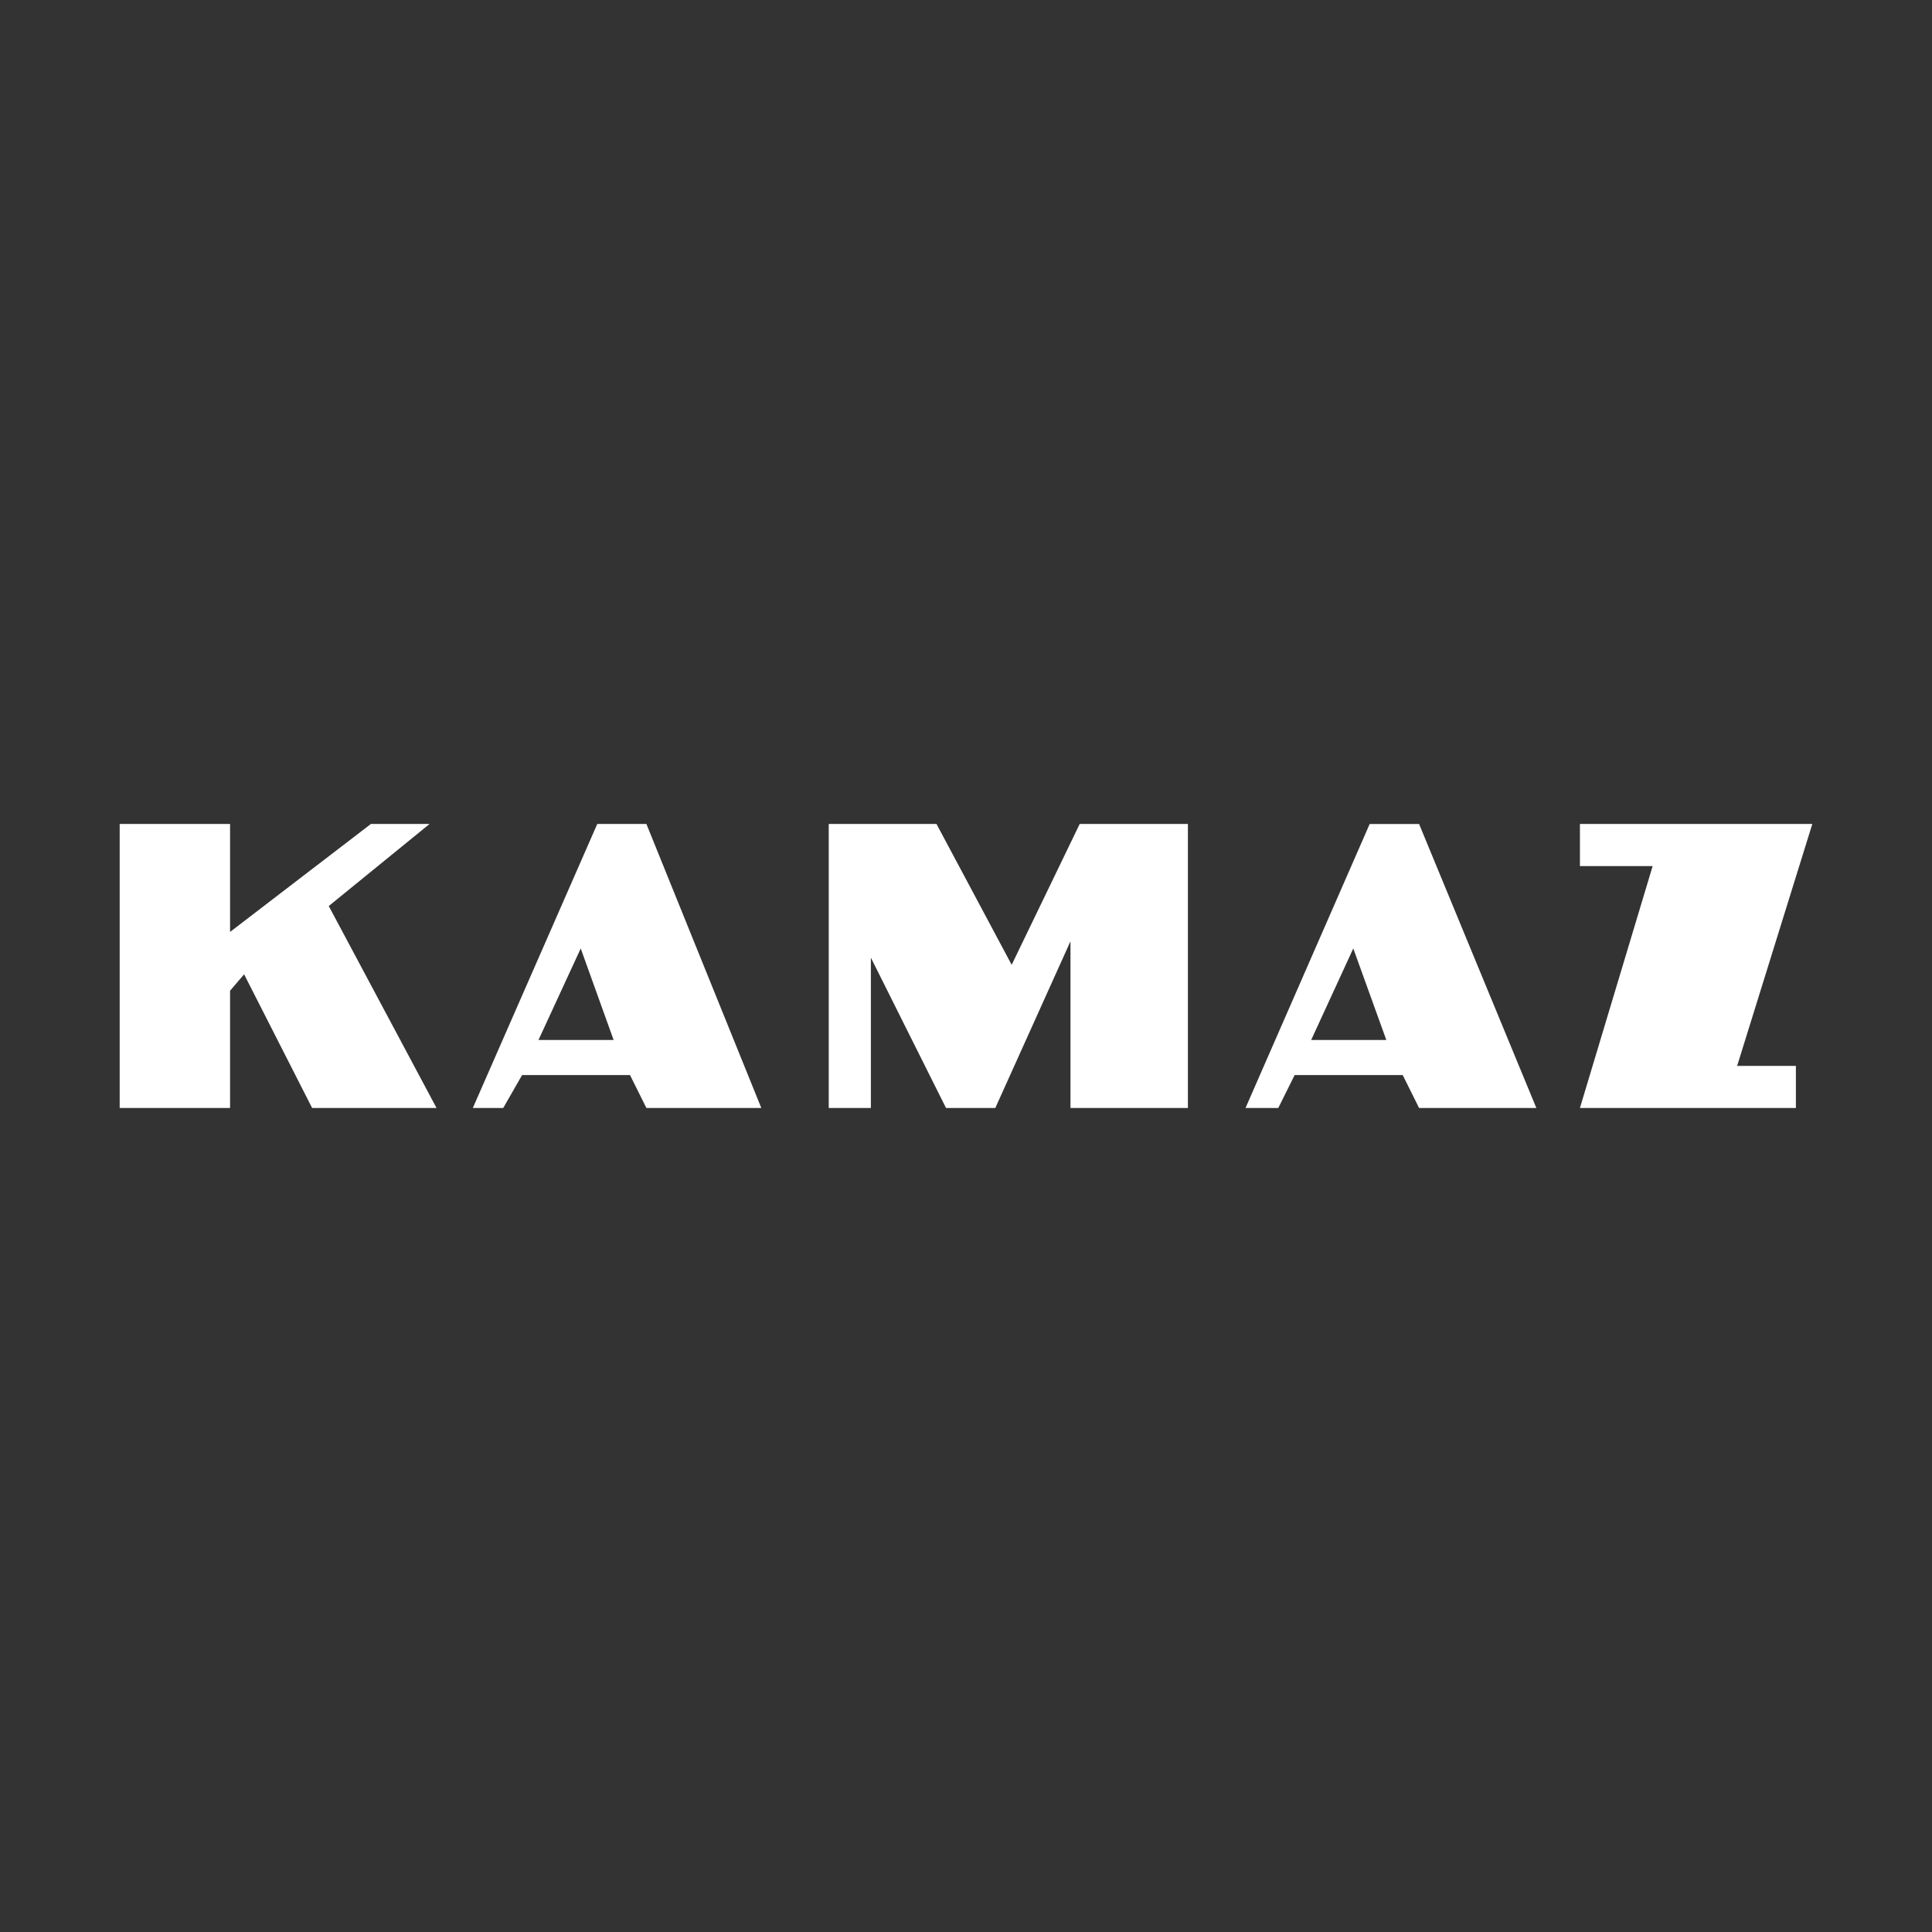<?xml version="1.0" encoding="UTF-8"?> <svg xmlns="http://www.w3.org/2000/svg" width="134" height="134" viewBox="0 0 134 134" fill="none"><rect x="0" y="0" width="134" height="134" fill="#333333" stroke="none"/><path fill-rule="evenodd" clip-rule="evenodd" d="M8.301 57.15V76.848H15.957V68.714L16.931 67.577L21.648 76.848H30.277L22.802 62.841L29.792 57.15H25.724L15.957 64.637V57.15H8.301ZM86.387 76.848L94.998 57.151H98.425L106.558 76.848H98.425L97.29 74.565H89.794L88.659 76.848H86.387ZM90.94 72.132L93.861 65.783L96.153 72.132H90.94ZM32.794 76.848L41.425 57.15H44.833L52.803 76.848H44.833L43.697 74.564H36.212L34.903 76.848L32.794 76.848ZM37.348 72.132L40.278 65.783L42.56 72.132H37.348ZM57.48 76.848V57.15H64.954L70.168 66.918L74.885 57.15H82.391V76.848H74.246V65.285L69.033 76.848H65.615L60.402 66.421V76.848H57.48ZM109.581 57.15H125.699L120.485 73.927H124.56V76.848H109.581L114.624 60.072H109.581V57.15Z" fill="white"></path></svg> 